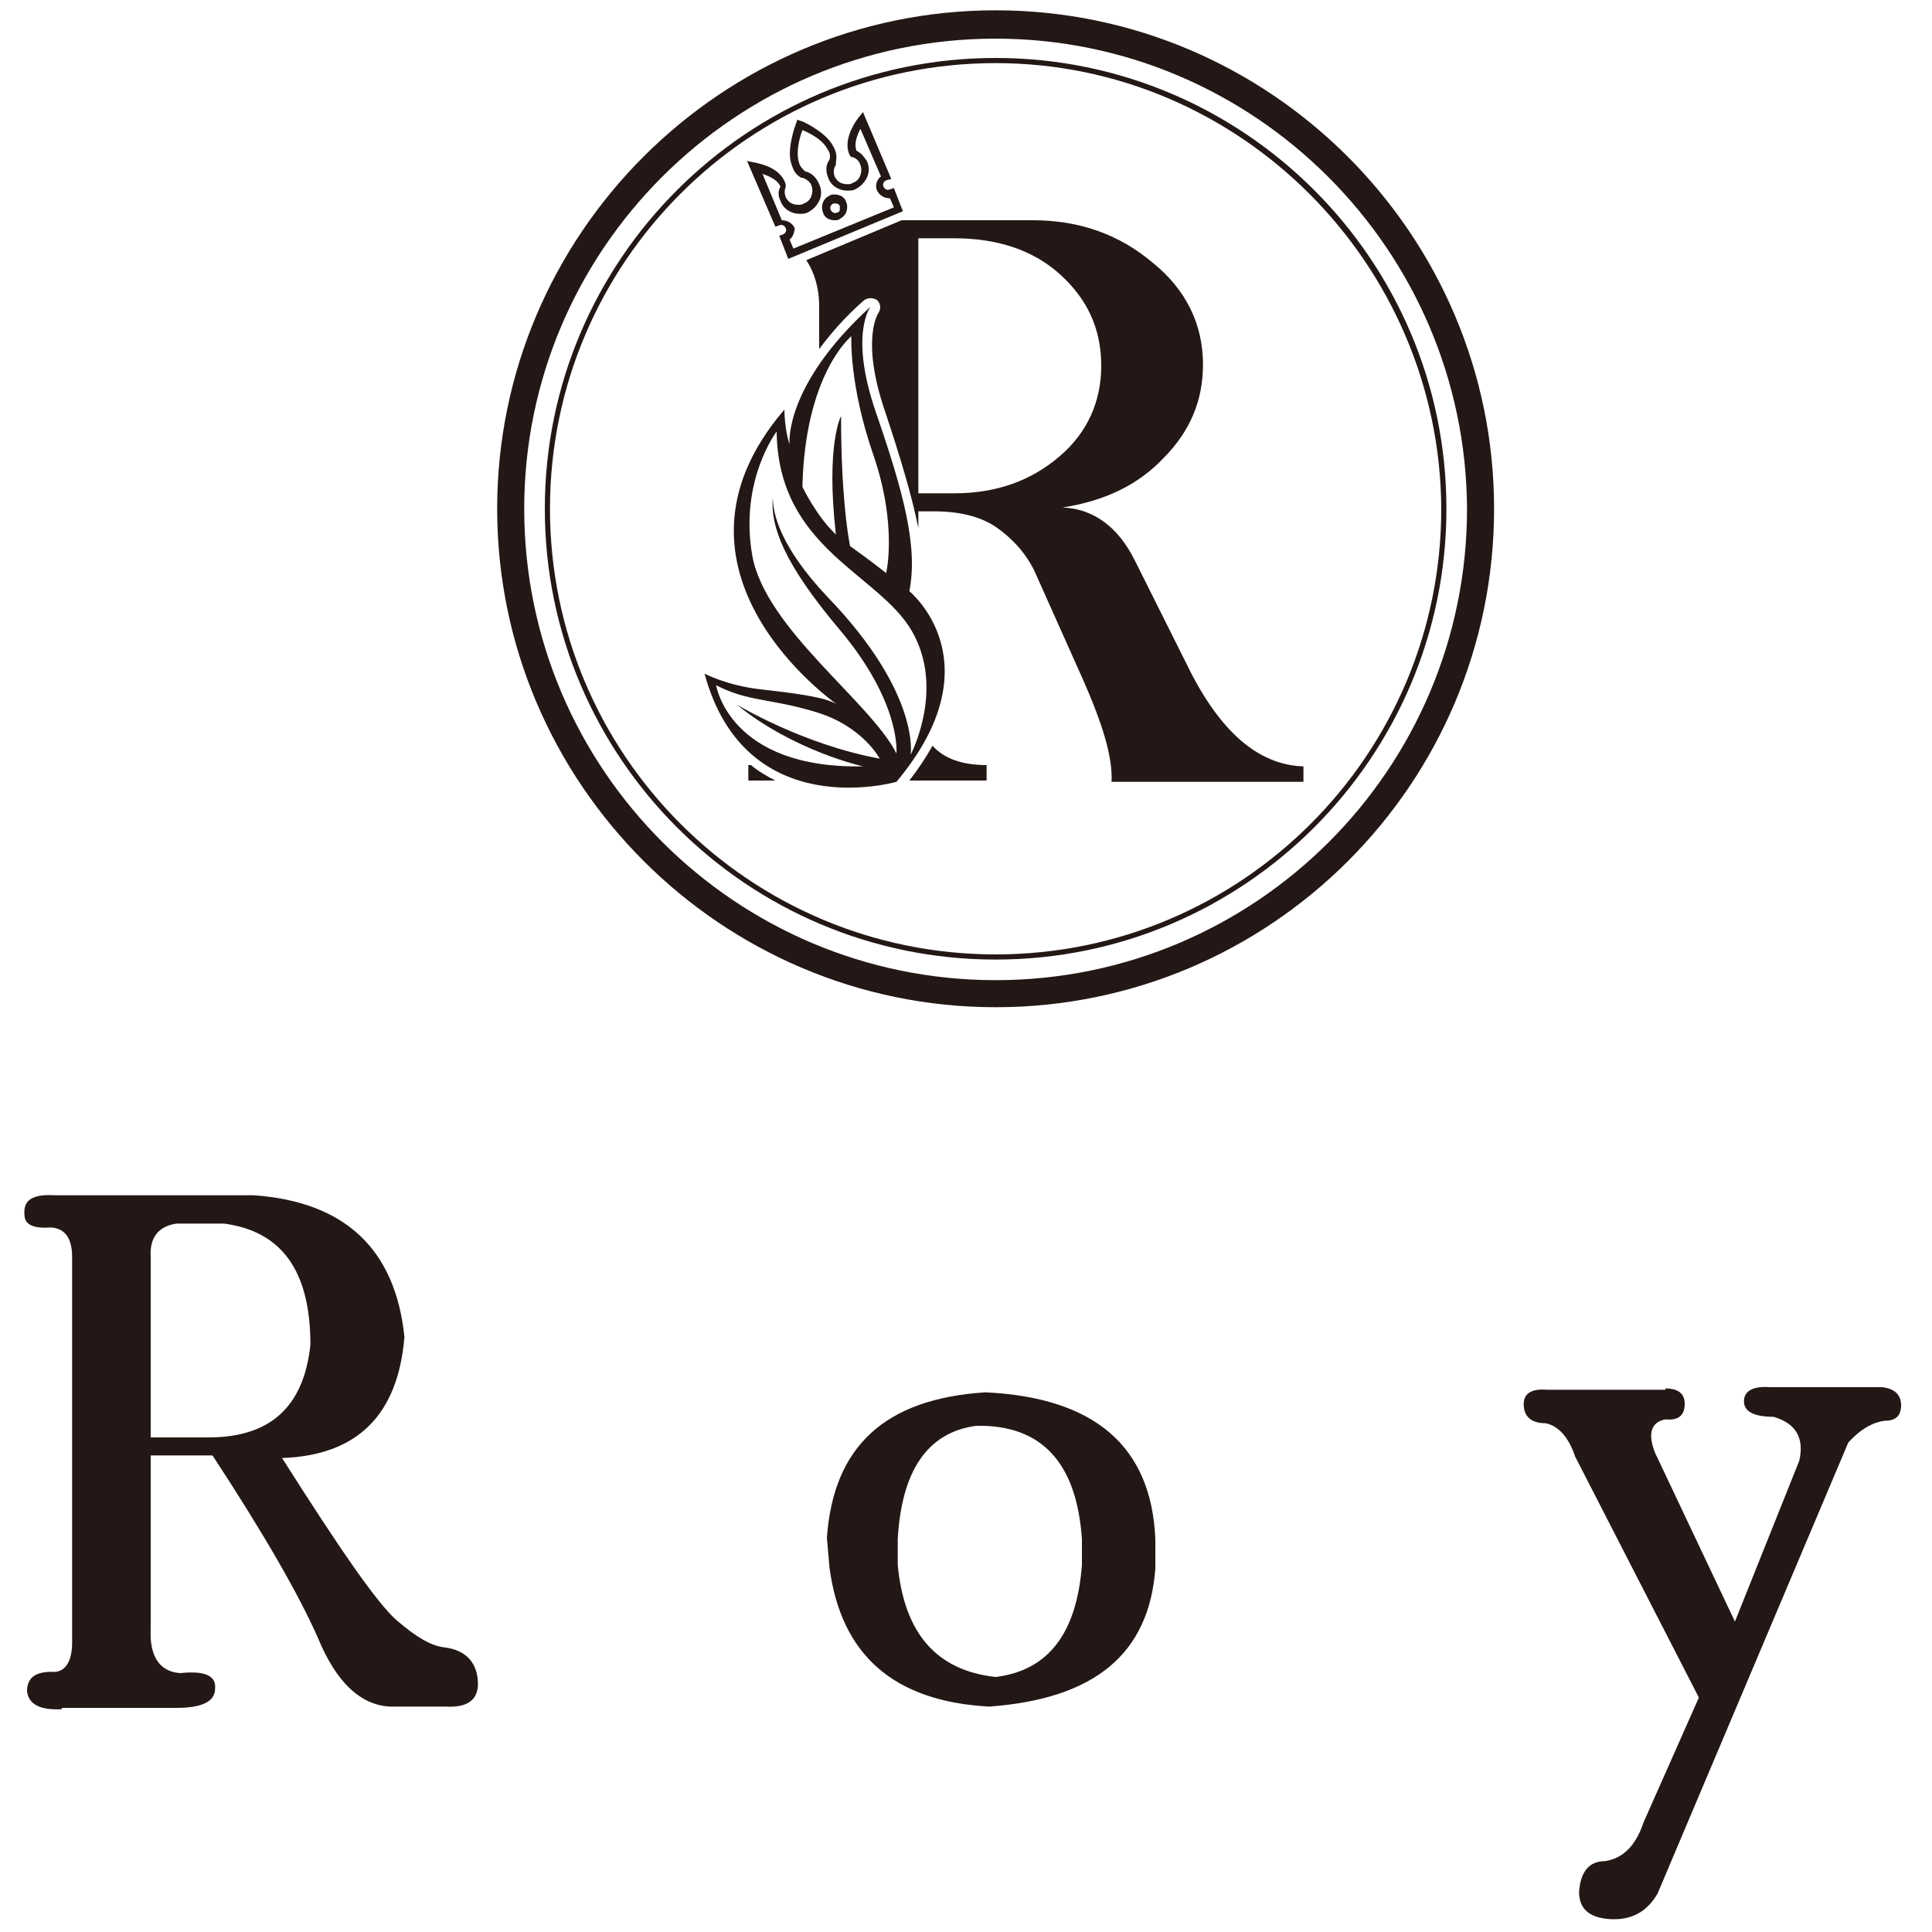 <?xml version="1.0" encoding="utf-8"?>
<!-- Generator: Adobe Illustrator 19.2.1, SVG Export Plug-In . SVG Version: 6.00 Build 0)  -->
<svg version="1.1" id="レイヤー_1" xmlns="http://www.w3.org/2000/svg" xmlns:xlink="http://www.w3.org/1999/xlink" x="0px"
	 y="0px" viewBox="0 0 150 150" style="enable-background:new 0 0 150 150;" xml:space="preserve">
<style type="text/css">
	.st0{fill:#231815;}
</style>
<path class="st0" d="M77.3,78.2c-21.3,0-38.7-17.4-38.7-38.7c0-21.3,17.4-38.7,38.7-38.7c21.3,0,38.7,17.4,38.7,38.7
	C116,60.9,98.6,78.2,77.3,78.2z M77.3,3C57.1,3,40.7,19.4,40.7,39.5c0,20.2,16.4,36.6,36.6,36.6c20.2,0,36.6-16.4,36.6-36.6
	C113.8,19.4,97.4,3,77.3,3z"/>
<path class="st0" d="M77.3,74.5c-19.3,0-35-15.7-35-35c0-19.3,15.7-35,35-35c19.3,0,35,15.7,35,35C112.3,58.8,96.6,74.5,77.3,74.5z
	 M77.3,4.9c-19.1,0-34.6,15.5-34.6,34.6c0,19.1,15.5,34.6,34.6,34.6c19.1,0,34.6-15.5,34.6-34.6C111.8,20.5,96.3,4.9,77.3,4.9z"/>
<g>
	<path class="st0" d="M4.8,132.7c-1.7,0.1-2.6-0.4-2.7-1.4c0-1,0.6-1.5,1.9-1.5c1,0.1,1.6-0.7,1.6-2.3V97.6c0-1.4-0.5-2.2-1.6-2.3
		c-1.4,0.1-2.1-0.2-2.1-1c-0.1-1.1,0.6-1.6,2.3-1.5h15.5c7.1,0.5,11,4.2,11.7,11c-0.5,6.1-3.7,9.2-9.5,9.4
		c4.5,7.1,7.4,11.3,8.9,12.6c1.5,1.3,2.7,2,3.7,2.1c1.6,0.2,2.5,1.1,2.6,2.6c0.1,1.4-0.7,2.1-2.5,2h-4.3c-2.3-0.1-4.2-1.9-5.6-5.3
		c-1.5-3.4-4.2-8.1-8.2-14.2h-4.8v-1.4h4.5c4.8,0,7.4-2.4,7.9-7.2c0-5.7-2.2-8.8-6.7-9.4h-3.7c-1.4,0.2-2.1,1.1-2,2.6v28.9
		c-0.1,2.1,0.7,3.3,2.3,3.4c1.9-0.2,2.8,0.2,2.7,1.2c0,1-1,1.5-3,1.5H4.8z"/>
	<path class="st0" d="M76.8,132.5c-7.4-0.4-11.5-4-12.4-10.8l-0.2-2.3c0.5-7.1,4.5-10.8,12.3-11.3c8.5,0.4,12.9,4.2,13.2,11.4v2.3
		C89.2,128.4,85,131.9,76.8,132.5z M75.8,110.7c-3.8,0.5-5.8,3.5-6.1,8.8v2c0.5,5.3,3,8.2,7.6,8.7c4.1-0.5,6.3-3.4,6.7-8.7v-2
		C83.6,113.6,80.9,110.6,75.8,110.7z"/>
	<path class="st0" d="M129.3,107.8c1,0,1.5,0.4,1.5,1.2c0,0.9-0.5,1.3-1.5,1.2c-1.1,0.2-1.4,1.1-0.8,2.6l6.2,13.1l5-12.5
		c0.4-1.8-0.3-2.9-2-3.4c-1.5,0-2.3-0.4-2.3-1.2c0-0.8,0.7-1.2,2-1.1h8.7c1,0.1,1.5,0.6,1.5,1.4c0,0.8-0.4,1.2-1.2,1.2
		c-1,0.1-2,0.7-2.9,1.7l-14.8,35c-0.8,1.4-2,2.1-3.7,2c-1.6-0.1-2.4-0.8-2.4-2.1c0.1-1.6,0.8-2.4,2-2.4c1.4-0.2,2.4-1.2,3-3l4.3-9.7
		l-9.6-18.7c-0.5-1.5-1.3-2.4-2.3-2.6c-1.1,0-1.7-0.5-1.7-1.5c0-0.8,0.6-1.2,1.8-1.1H129.3z"/>
</g>
<path class="st0" d="M58.3,59.4c-0.1,0-0.1,0-0.2,0v1.2h2.1C59.6,60.3,58.9,59.9,58.3,59.4z"/>
<path class="st0" d="M72.4,57.9c-0.5,0.9-1.1,1.8-1.8,2.7h6v-1.2C74.7,59.4,73.3,58.9,72.4,57.9z"/>
<path class="st0" d="M70.6,45.9c0.7-3.5-0.5-7.8-2.6-13.9c-2.1-6.1-0.4-8.2-0.4-8.2c-6.8,6.2-6.3,10.7-6.3,10.7
	c-0.4-1.2-0.4-2.7-0.4-2.7C50.1,44.4,65,54.7,65,54.7c-0.9-0.6-3.5-0.9-6.1-1.2c-2.5-0.3-4.2-1.2-4.2-1.2
	c3.2,11.8,14.9,8.4,14.9,8.4C77.4,51.4,70.6,45.9,70.6,45.9z M66.1,26.1c0,0-0.2,3.7,1.7,9.2c1.9,5.5,1,9.2,1,9.2s-1.1-0.9-2.8-2.1
	c-0.2-1-0.7-4.2-0.7-10.1c0,0-1.2,2.2-0.4,9.2c-1.5-1.4-2.6-3.7-2.6-3.7C62.5,29,66.1,26.1,66.1,26.1z M67,59.5
	c-10.4,0.2-11.4-6.3-11.4-6.3c2.5,1.3,4.2,1,7.8,2.1c3.6,1.1,4.9,3.6,4.9,3.6c-6-1.1-11.1-4.2-11.1-4.2C61.6,58.3,67,59.5,67,59.5z
	 M64.3,46.4c-3.8-4-4.3-6.6-4.3-7.8c-0.2,2.3,0.9,5.2,5.2,10.3c4.8,5.7,4.4,9.6,4.4,9.6c-2-4-10.2-9.7-11.2-15.4
	c-1-5.8,1.9-9.6,1.9-9.6c0.1,9.1,7.9,11,10.5,15.5c2.6,4.5-0.1,9.6-0.1,9.6S71.5,53.9,64.3,46.4z"/>
<g>
	<path class="st0" d="M61.2,20.1l-0.7-1.8l0.3-0.1c0.2-0.1,0.3-0.3,0.2-0.5c-0.1-0.2-0.3-0.3-0.5-0.2l-0.3,0.1L58,12.5l0.5,0.1
		c0.5,0.1,2.1,0.4,2.5,1.7l0,0.1l0,0.1c-0.1,0.3-0.1,0.5,0,0.8c0.2,0.4,0.5,0.6,1,0.6c0.1,0,0.3,0,0.4-0.1c0.3-0.1,0.5-0.3,0.6-0.6
		c0.1-0.3,0.1-0.5,0-0.8c-0.1-0.3-0.4-0.5-0.7-0.6l-0.1,0l0,0c-0.5-0.3-0.6-0.6-0.8-1.2c-0.3-1.2,0.4-3,0.4-3l0.1-0.3l0.3,0.1
		c0.1,0,1.8,0.8,2.4,1.8c0.3,0.5,0.4,0.8,0.3,1.4l0,0.1l0,0.1c-0.2,0.3-0.2,0.6-0.1,0.9c0.2,0.4,0.5,0.6,1,0.6c0.1,0,0.3,0,0.4-0.1
		c0.3-0.1,0.5-0.3,0.6-0.6c0.1-0.3,0.1-0.5,0-0.8c-0.1-0.3-0.3-0.5-0.6-0.6l-0.1,0l-0.1-0.1c-0.6-1.1,0.3-2.5,0.6-2.9L67,8.7
		l2.2,5.2L68.8,14c-0.2,0.1-0.3,0.3-0.2,0.5c0.1,0.2,0.3,0.3,0.5,0.2l0.3-0.1l0.7,1.8L61.2,20.1z M61.3,18.6l0.3,0.7l7.8-3.2
		l-0.3-0.7c-0.4,0-0.8-0.2-1-0.6c-0.2-0.4,0-0.9,0.3-1.1L66.8,10c-0.3,0.6-0.5,1.2-0.3,1.7c0.4,0.2,0.6,0.5,0.8,0.8
		c0.2,0.4,0.2,0.9,0,1.3c-0.2,0.4-0.5,0.7-0.9,0.9c-0.2,0.1-0.4,0.1-0.6,0.1c-0.7,0-1.3-0.4-1.5-1c-0.2-0.5-0.2-1,0.1-1.4
		c0.1-0.4,0-0.6-0.2-0.9c-0.4-0.7-1.4-1.2-1.9-1.4c-0.2,0.5-0.5,1.6-0.3,2.4c0.1,0.4,0.2,0.5,0.5,0.8c0.5,0.1,0.9,0.5,1.1,1
		c0.2,0.4,0.2,0.9,0,1.3c-0.2,0.4-0.5,0.7-0.9,0.9c-0.2,0.1-0.4,0.1-0.6,0.1c-0.7,0-1.3-0.4-1.5-1c-0.2-0.4-0.2-0.8,0-1.1
		c-0.2-0.5-0.8-0.8-1.4-1l1.5,3.6c0.4,0,0.8,0.2,1,0.6C61.7,17.9,61.6,18.4,61.3,18.6z M64.8,17.1c-0.4,0-0.8-0.2-0.9-0.6
		c-0.2-0.5,0-1.1,0.5-1.3c0.1-0.1,0.3-0.1,0.4-0.1c0.4,0,0.8,0.2,0.9,0.6c0.1,0.2,0.1,0.5,0,0.8c-0.1,0.2-0.3,0.4-0.5,0.5
		C65.1,17.1,64.9,17.1,64.8,17.1z M64.8,15.8c-0.1,0-0.1,0-0.1,0c-0.2,0.1-0.3,0.3-0.2,0.5c0.1,0.2,0.3,0.3,0.5,0.2
		c0.1,0,0.2-0.1,0.2-0.2c0-0.1,0-0.2,0-0.3C65.1,15.8,65,15.8,64.8,15.8z"/>
</g>
<path class="st0" d="M92.2,51.7l-4.1-8.2c-1.3-2.6-3.2-4-5.6-4.1c3.2-0.5,5.8-1.7,7.8-3.8c2.1-2.1,3.1-4.5,3.1-7.3
	c0-3.1-1.3-5.8-3.9-7.9c-2.6-2.2-5.7-3.3-9.3-3.3H70l-7.4,3.1c0.6,0.9,1,2.1,1,3.6v3.3c0.9-1.2,2-2.5,3.5-3.8c0.3-0.2,0.7-0.2,1,0
	c0.3,0.3,0.3,0.7,0.1,1c0,0-1.4,2,0.5,7.6c1.2,3.6,2.1,6.6,2.6,9.1v-1.3h1.2c2,0,3.6,0.4,4.8,1.2c1.3,0.9,2.3,2,3,3.4l3.8,8.5
	c1.5,3.4,2.3,6,2.2,7.9h14.9v-1.2C97.7,59.4,94.7,56.8,92.2,51.7z M74.1,38.3h-2.8V18.5h2.8c3.3,0,6.1,0.9,8.2,2.8
	c2.1,1.9,3.2,4.2,3.2,7.1c0,2.8-1.1,5.2-3.2,7C80.1,37.3,77.4,38.3,74.1,38.3z"/>
</svg>
